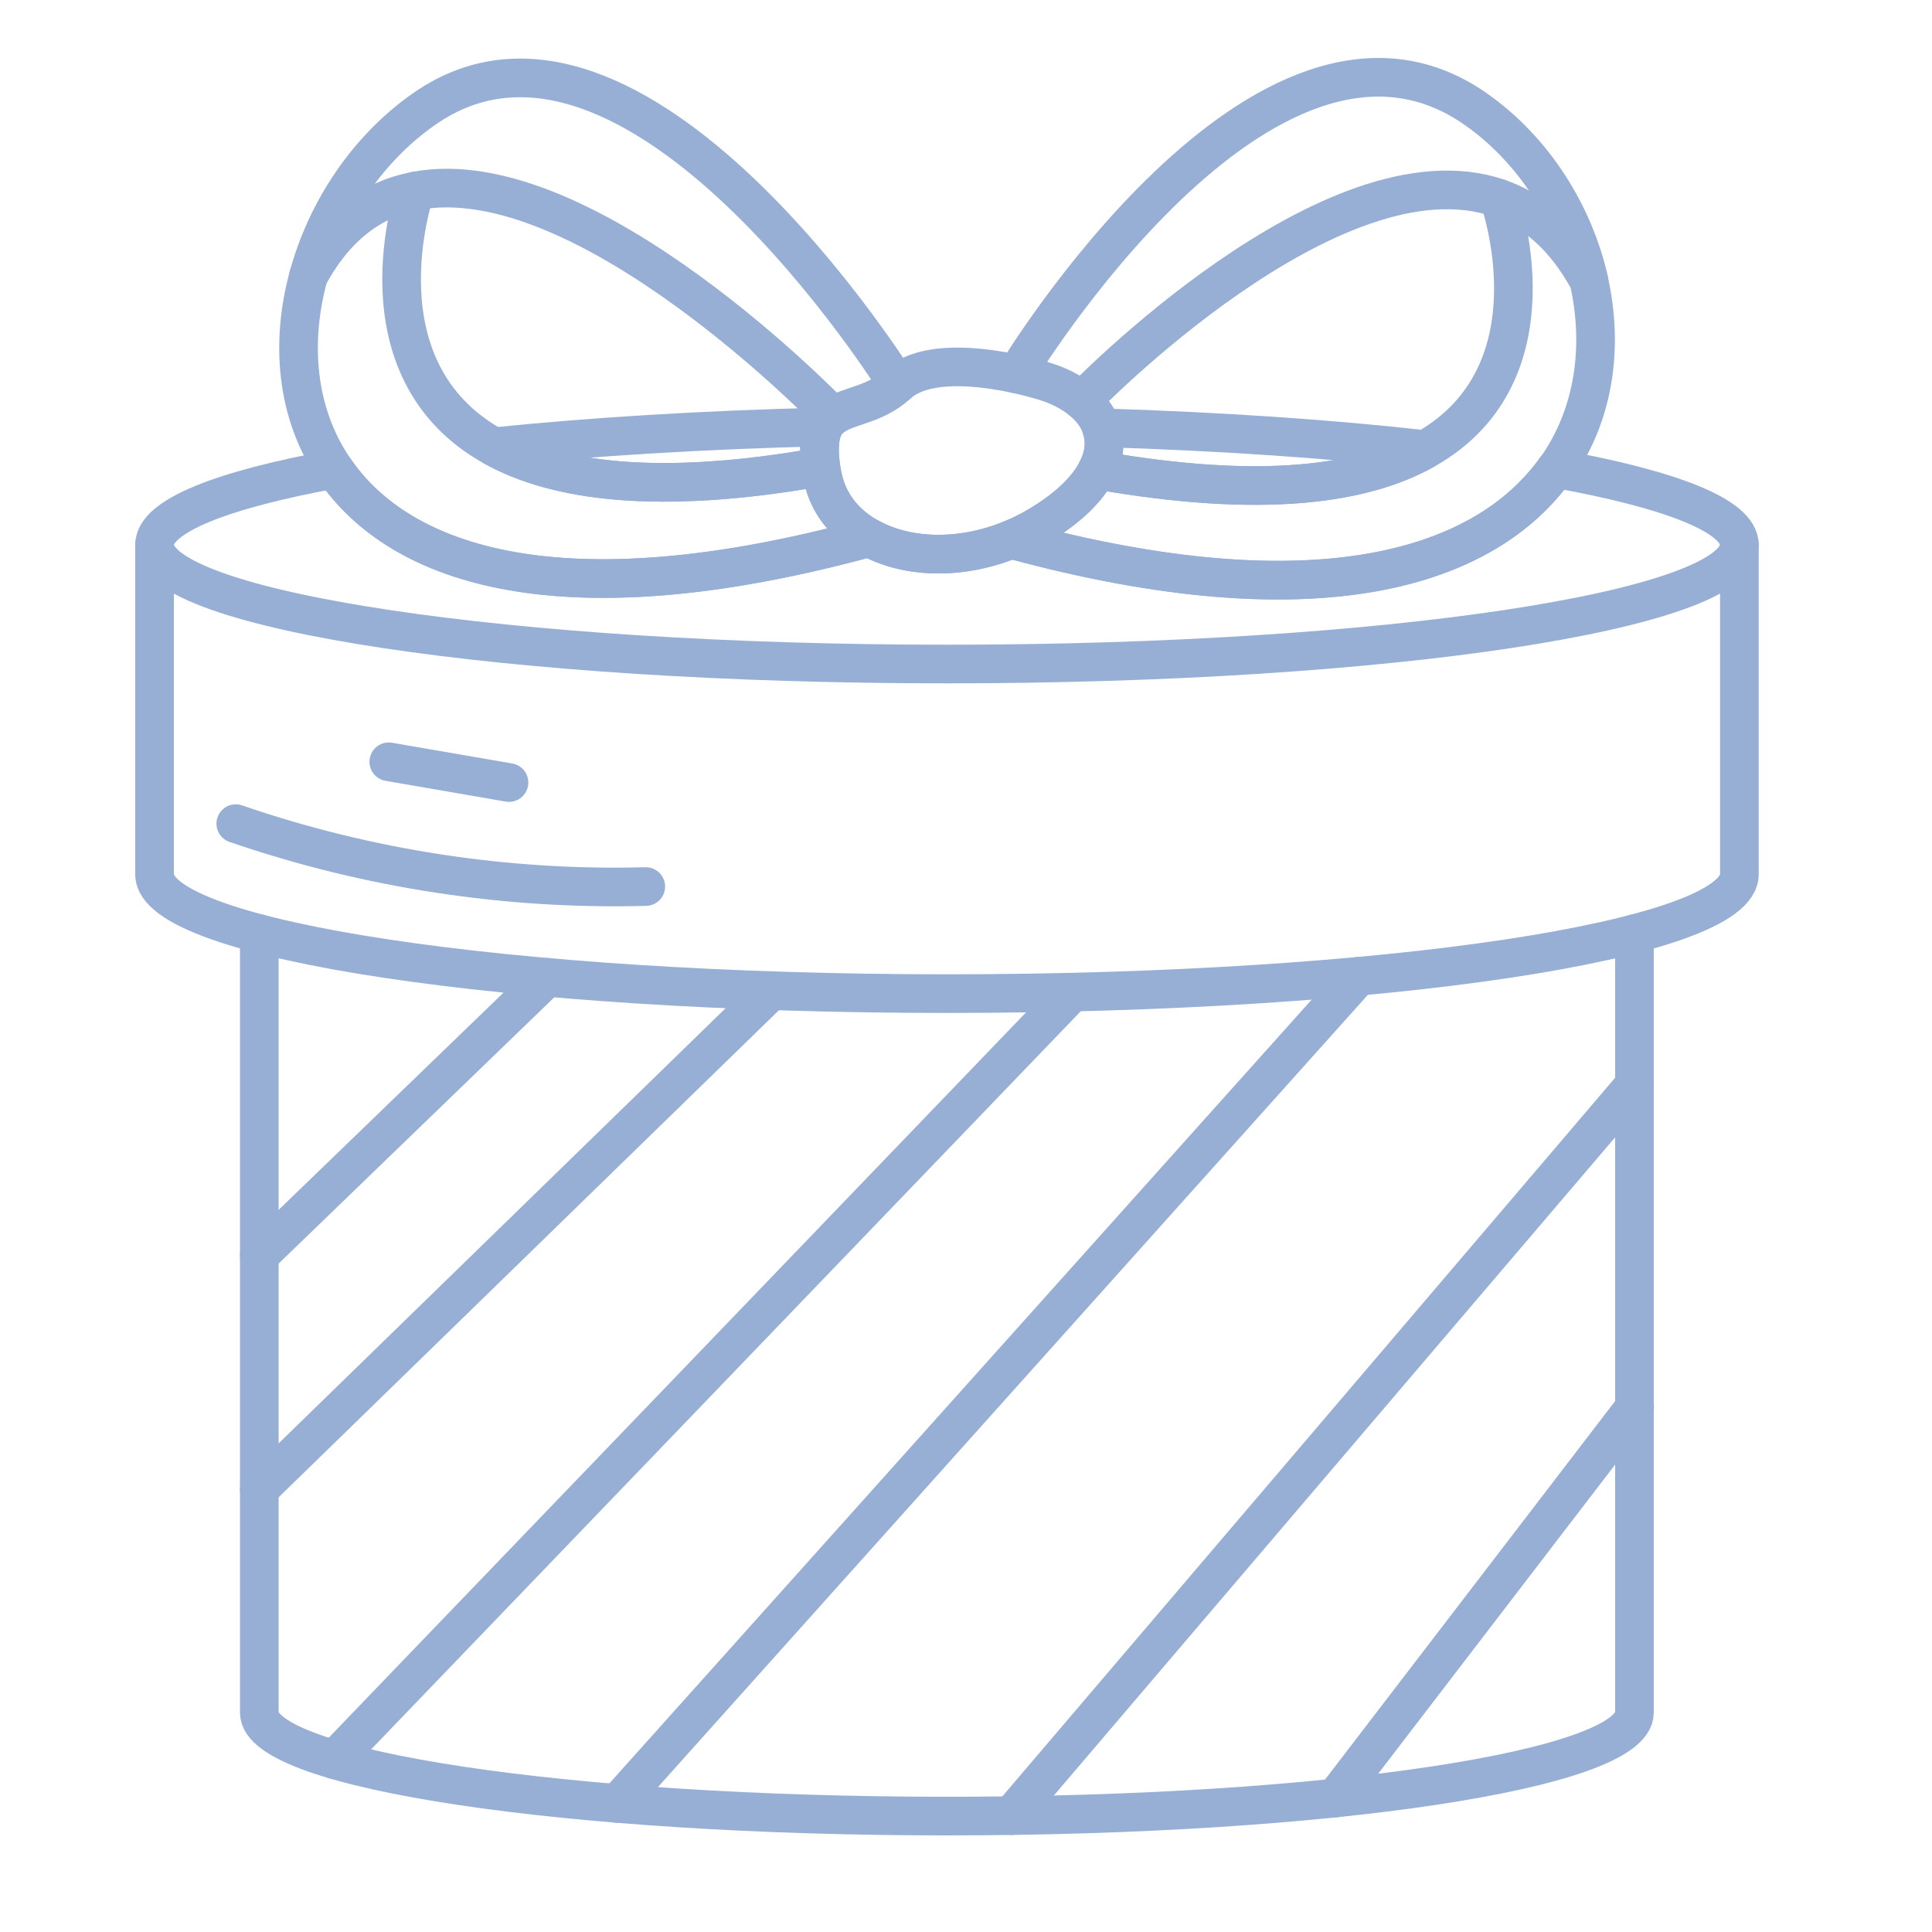 <?xml version="1.0" encoding="UTF-8"?> <svg xmlns="http://www.w3.org/2000/svg" width="50" height="50" viewBox="0 0 50 50" fill="none"><path d="M42.299 24.163V44.323C42.299 45.801 34.332 47 24.505 47C14.677 47 6.711 45.802 6.711 44.323V24.164" stroke="#97AED5" stroke-miterlimit="10" stroke-linecap="round" stroke-linejoin="round"></path><path d="M12.781 11.563C15.277 11.306 18.175 11.125 21.316 11.049C21.209 11.266 21.174 11.584 21.24 12.082C17.011 12.834 14.384 12.451 12.781 11.563Z" stroke="#97AED5" stroke-miterlimit="10" stroke-linecap="round" stroke-linejoin="round"></path><path d="M28.391 12.164C28.587 11.781 28.618 11.408 28.501 11.07C31.607 11.166 34.455 11.362 36.88 11.635C35.297 12.531 32.671 12.92 28.391 12.164Z" stroke="#97AED5" stroke-miterlimit="10" stroke-linecap="round" stroke-linejoin="round"></path><path d="M45.015 14.1C45.015 15.804 35.835 17.185 24.507 17.185C13.18 17.185 4 15.804 4 14.1C4 13.358 5.744 12.673 8.653 12.143C10.362 14.659 14.581 16.07 22.491 13.913H22.496C23.469 14.452 24.86 14.498 26.171 13.958C34.126 16.126 38.456 14.679 40.266 12.128H40.271C43.235 12.663 45.015 13.348 45.015 14.1Z" stroke="#97AED5" stroke-miterlimit="10" stroke-linecap="round" stroke-linejoin="round"></path><path d="M45.015 14.1V22.629C45.015 24.333 35.833 25.715 24.507 25.715C13.181 25.715 4 24.333 4 22.629V14.1" stroke="#97AED5" stroke-miterlimit="10" stroke-linecap="round" stroke-linejoin="round"></path><path d="M28.397 12.164C28.155 12.648 27.651 13.152 26.855 13.621C26.633 13.752 26.406 13.863 26.174 13.959C24.863 14.498 23.472 14.453 22.499 13.913H22.494C21.859 13.565 21.405 13.006 21.274 12.26C21.264 12.199 21.254 12.139 21.244 12.083C21.178 11.584 21.214 11.267 21.32 11.05C21.381 10.929 21.461 10.843 21.562 10.773C21.96 10.486 22.631 10.491 23.225 9.946C23.921 9.311 25.342 9.472 26.305 9.679C26.794 9.785 27.162 9.906 27.263 9.946C27.555 10.062 27.807 10.208 28.004 10.37C28.251 10.576 28.422 10.813 28.508 11.07C28.624 11.408 28.594 11.781 28.397 12.164Z" stroke="#97AED5" stroke-miterlimit="10" stroke-linecap="round" stroke-linejoin="round"></path><path d="M22.491 13.913C14.582 16.071 10.362 14.659 8.653 12.144C7.66 10.692 7.514 8.862 7.983 7.148C8.699 5.818 9.657 5.152 10.741 4.945C10.741 4.945 9.148 9.558 12.782 11.565C14.385 12.452 17.011 12.835 21.241 12.084C21.251 12.139 21.262 12.2 21.272 12.26C21.402 13.006 21.856 13.565 22.491 13.913Z" stroke="#97AED5" stroke-miterlimit="10" stroke-linecap="round" stroke-linejoin="round"></path><path d="M7.984 7.148C8.448 5.439 9.517 3.841 10.974 2.823C16.418 -0.989 23.224 9.946 23.224 9.946" stroke="#97AED5" stroke-miterlimit="10" stroke-linecap="round" stroke-linejoin="round"></path><path d="M10.742 4.944C15.148 4.082 21.56 10.772 21.56 10.772" stroke="#97AED5" stroke-miterlimit="10" stroke-linecap="round" stroke-linejoin="round"></path><path d="M40.272 12.129H40.267C38.457 14.68 34.126 16.126 26.172 13.959C26.404 13.863 26.631 13.752 26.852 13.621C27.649 13.152 28.153 12.648 28.395 12.164C32.675 12.92 35.301 12.532 36.884 11.635C40.418 9.644 38.794 5.132 38.794 5.132C39.692 5.444 40.493 6.11 41.123 7.274V7.279C41.496 8.948 41.275 10.707 40.272 12.129Z" stroke="#97AED5" stroke-miterlimit="10" stroke-linecap="round" stroke-linejoin="round"></path><path d="M26.305 9.678C26.305 9.678 32.747 -0.988 38.192 2.823C39.679 3.866 40.733 5.519 41.126 7.274" stroke="#97AED5" stroke-miterlimit="10" stroke-linecap="round" stroke-linejoin="round"></path><path d="M28 10.369C28 10.369 34.493 3.634 38.793 5.132" stroke="#97AED5" stroke-miterlimit="10" stroke-linecap="round" stroke-linejoin="round"></path><path d="M6.711 32.489L14.16 25.294" stroke="#97AED5" stroke-miterlimit="10" stroke-linecap="round" stroke-linejoin="round"></path><path d="M6.711 38.539L19.962 25.638" stroke="#97AED5" stroke-miterlimit="10" stroke-linecap="round" stroke-linejoin="round"></path><path d="M8.656 45.539L27.715 25.714" stroke="#97AED5" stroke-miterlimit="10" stroke-linecap="round" stroke-linejoin="round"></path><path d="M15.977 46.673L35.159 25.266" stroke="#97AED5" stroke-miterlimit="10" stroke-linecap="round" stroke-linejoin="round"></path><path d="M26.172 46.989L42.302 28.074" stroke="#97AED5" stroke-miterlimit="10" stroke-linecap="round" stroke-linejoin="round"></path><path d="M34.555 46.533L42.306 36.421" stroke="#97AED5" stroke-miterlimit="10" stroke-linecap="round" stroke-linejoin="round"></path><path d="M6.102 21.316C9.503 22.487 13.117 23.041 16.713 22.944" stroke="#97AED5" stroke-miterlimit="10" stroke-linecap="round" stroke-linejoin="round"></path><path d="M10.062 19.715C11.099 19.894 12.136 20.073 13.173 20.252" stroke="#97AED5" stroke-miterlimit="10" stroke-linecap="round" stroke-linejoin="round"></path></svg> 